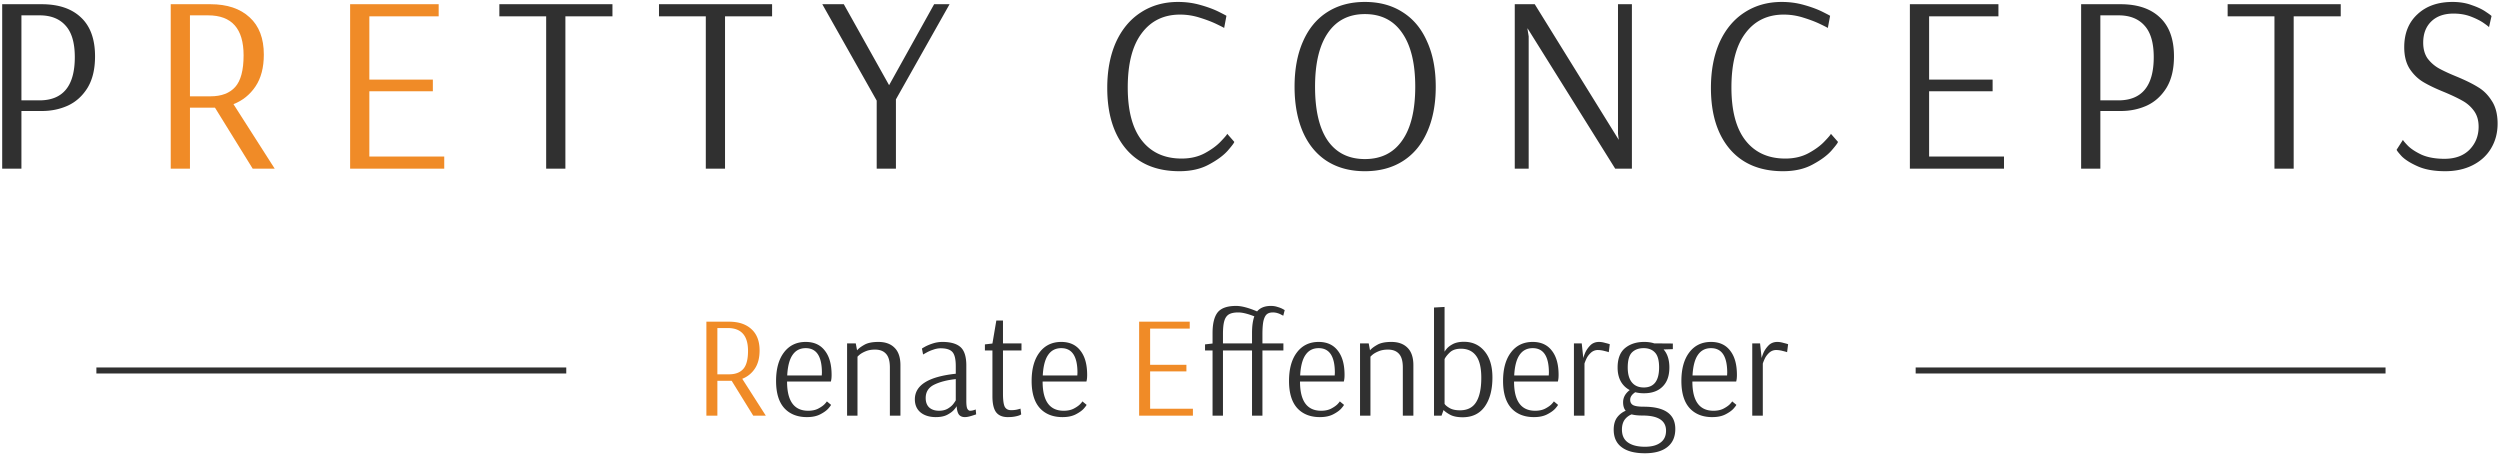 <svg width="415" height="76" fill="none" xmlns="http://www.w3.org/2000/svg"><path d="M.364.7h6.552c2.8 0 4.97.728 6.51 2.184 1.567 1.456 2.351 3.612 2.351 6.468 0 2.128-.42 3.878-1.26 5.25-.84 1.344-1.931 2.324-3.275 2.94-1.316.588-2.73.882-4.242.882H3.556V28H.364V.7zm6.174 15.96c3.92 0 5.88-2.394 5.88-7.182 0-2.352-.504-4.088-1.512-5.208-1.008-1.148-2.45-1.722-4.326-1.722H3.556V16.66h2.982zM90.663 28V2.716h-7.77V.7h18.774v2.016h-7.812V28h-3.192zm26.5 0V2.716h-7.77V.7h18.774v2.016h-7.812V28h-3.192zm28.369 0V16.702L136.502.7h3.57l7.518 13.44L155.066.7h2.562l-8.904 15.792V28h-3.192zm50.242.42c-3.78 0-6.72-1.218-8.82-3.654-2.1-2.464-3.15-5.852-3.15-10.164 0-2.884.476-5.404 1.428-7.56.98-2.156 2.352-3.808 4.116-4.956C191.14.91 193.212.322 195.564.322c1.288 0 2.52.168 3.696.504 1.204.336 2.226.714 3.066 1.134.84.42 1.26.644 1.26.672l-.378 2.016c0-.028-.406-.238-1.218-.63-.812-.392-1.764-.756-2.856-1.092a10.68 10.68 0 00-3.234-.504c-2.716 0-4.844 1.036-6.384 3.108-1.54 2.044-2.31 5.04-2.31 8.988 0 3.892.784 6.832 2.352 8.82 1.568 1.988 3.766 2.982 6.594 2.982 1.484 0 2.786-.308 3.906-.924 1.12-.616 2.002-1.274 2.646-1.974.672-.7 1.008-1.106 1.008-1.218l1.176 1.344c0 .14-.364.63-1.092 1.47-.728.812-1.778 1.582-3.15 2.31-1.344.728-2.968 1.092-4.872 1.092zm30.799 0c-2.436 0-4.536-.56-6.3-1.68-1.736-1.12-3.066-2.73-3.99-4.83-.924-2.128-1.386-4.634-1.386-7.518 0-2.884.462-5.376 1.386-7.476.924-2.128 2.254-3.752 3.99-4.872 1.764-1.148 3.864-1.722 6.3-1.722s4.536.574 6.3 1.722c1.764 1.12 3.108 2.744 4.032 4.872.952 2.1 1.428 4.592 1.428 7.476 0 2.884-.476 5.39-1.428 7.518-.924 2.1-2.268 3.71-4.032 4.83-1.764 1.12-3.864 1.68-6.3 1.68zm0-2.016c2.688 0 4.746-1.022 6.174-3.066 1.456-2.044 2.184-5.026 2.184-8.946 0-3.892-.728-6.874-2.184-8.946-1.428-2.072-3.486-3.108-6.174-3.108-2.66 0-4.704 1.036-6.132 3.108s-2.142 5.054-2.142 8.946c0 3.92.7 6.902 2.1 8.946 1.428 2.044 3.486 3.066 6.174 3.066zM251.45 28V.7h3.318l13.944 22.512-.126-1.008V.7h2.31V28h-2.772L253.592 4.732h-.042l.21 1.302V28h-2.31zm44.535.42c-3.78 0-6.72-1.218-8.82-3.654-2.1-2.464-3.15-5.852-3.15-10.164 0-2.884.476-5.404 1.428-7.56.98-2.156 2.352-3.808 4.116-4.956C291.351.91 293.423.322 295.775.322c1.288 0 2.52.168 3.696.504 1.204.336 2.226.714 3.066 1.134.84.42 1.26.644 1.26.672l-.378 2.016c0-.028-.406-.238-1.218-.63-.812-.392-1.764-.756-2.856-1.092a10.68 10.68 0 00-3.234-.504c-2.716 0-4.844 1.036-6.384 3.108-1.54 2.044-2.31 5.04-2.31 8.988 0 3.892.784 6.832 2.352 8.82 1.568 1.988 3.766 2.982 6.594 2.982 1.484 0 2.786-.308 3.906-.924 1.12-.616 2.002-1.274 2.646-1.974.672-.7 1.008-1.106 1.008-1.218l1.176 1.344c0 .14-.364.63-1.092 1.47-.728.812-1.778 1.582-3.15 2.31-1.344.728-2.968 1.092-4.872 1.092zM317.04 28V.7h14.7v2.016h-11.508v10.5h10.542v1.932h-10.542v10.836h12.432V28H317.04zM345.467.7h6.552c2.8 0 4.97.728 6.51 2.184 1.568 1.456 2.352 3.612 2.352 6.468 0 2.128-.42 3.878-1.26 5.25-.84 1.344-1.932 2.324-3.276 2.94-1.316.588-2.73.882-4.242.882h-3.444V28h-3.192V.7zm6.174 15.96c3.92 0 5.88-2.394 5.88-7.182 0-2.352-.504-4.088-1.512-5.208-1.008-1.148-2.45-1.722-4.326-1.722h-3.024V16.66h2.982zM377.559 28V2.716h-7.77V.7h18.774v2.016h-7.812V28h-3.192zm28.348.42c-1.82 0-3.332-.266-4.536-.798-1.204-.532-2.1-1.092-2.688-1.68-.56-.616-.84-.98-.84-1.092l1.05-1.638c0 .084.266.406.798.966.532.532 1.302 1.036 2.31 1.512 1.036.448 2.296.672 3.78.672 1.764 0 3.15-.504 4.158-1.512 1.008-1.036 1.512-2.31 1.512-3.822 0-1.036-.252-1.904-.756-2.604a5.73 5.73 0 00-1.89-1.68c-.728-.42-1.722-.896-2.982-1.428-1.456-.588-2.632-1.148-3.528-1.68-.896-.532-1.652-1.26-2.268-2.184-.616-.952-.924-2.156-.924-3.612 0-2.296.728-4.116 2.184-5.46 1.456-1.372 3.402-2.058 5.838-2.058 1.204 0 2.282.182 3.234.546.98.336 1.764.714 2.352 1.134.588.392.882.616.882.672l-.42 1.848c0-.056-.28-.28-.84-.672-.56-.392-1.274-.756-2.142-1.092-.868-.336-1.834-.504-2.898-.504-1.568 0-2.8.434-3.696 1.302-.896.868-1.344 2.044-1.344 3.528 0 1.036.238 1.904.714 2.604a6.092 6.092 0 001.848 1.638c.756.42 1.75.882 2.982 1.386 1.484.616 2.674 1.204 3.57 1.764.896.532 1.652 1.288 2.268 2.268.644.98.966 2.24.966 3.78 0 1.54-.364 2.912-1.092 4.116-.7 1.176-1.708 2.1-3.024 2.772-1.316.672-2.842 1.008-4.578 1.008z" fill="#303030"/><path d="M117.26 53.4h3.768c1.584 0 2.824.416 3.72 1.248.896.816 1.344 1.992 1.344 3.528 0 1.232-.264 2.24-.792 3.024a4.382 4.382 0 01-2.088 1.68l3.912 6.12h-2.088l-3.576-5.784h-2.376V69h-1.824V53.4zm3.768 8.736c1.04 0 1.824-.296 2.352-.888.528-.592.792-1.592.792-3 0-2.528-1.12-3.792-3.36-3.792h-1.728v7.68h1.944z" fill="#F08B27"/><path d="M133.965 69.24c-1.6 0-2.856-.496-3.768-1.488-.912-1.008-1.368-2.512-1.368-4.512 0-2.016.44-3.6 1.32-4.752.88-1.152 2.08-1.728 3.6-1.728 1.376 0 2.432.48 3.168 1.44.752.944 1.128 2.288 1.128 4.032 0 .304-.016.552-.048.744a3.271 3.271 0 01-.072.36h-7.272c0 3.232 1.168 4.848 3.504 4.848.64 0 1.184-.112 1.632-.336.464-.24.824-.488 1.08-.744.256-.272.384-.432.384-.48l.696.576c0 .064-.152.272-.456.624-.304.336-.752.656-1.344.96-.592.304-1.32.456-2.184.456zm2.448-6.912l.024-.456c0-2.72-.896-4.08-2.688-4.08-.944 0-1.672.376-2.184 1.128-.512.736-.808 1.872-.888 3.408h5.736zM140.616 57h1.44l.216 1.152c.256-.304.656-.608 1.2-.912.544-.32 1.328-.48 2.352-.48 1.152 0 2.048.328 2.688.984.64.64.96 1.6.96 2.88V69h-1.752v-8.016c0-1.024-.208-1.768-.624-2.232-.416-.48-1.032-.72-1.848-.72-.576 0-1.08.088-1.512.264-.432.176-.776.368-1.032.576-.24.208-.36.328-.36.36V69h-1.728V57zm14.754 12.24c-1.056 0-1.904-.256-2.544-.768-.64-.528-.96-1.256-.96-2.184 0-2.352 2.264-3.768 6.792-4.248v-1.272c0-1.136-.184-1.912-.552-2.328-.368-.416-1.016-.624-1.944-.624-.416 0-.84.08-1.272.24a6 6 0 00-1.104.48c-.288.16-.472.264-.552.312l-.192-.984c.08-.064.28-.184.6-.36A8.041 8.041 0 01154.89 57a5.125 5.125 0 011.536-.24c1.376 0 2.384.288 3.024.864.64.576.96 1.592.96 3.048v5.88c0 .64.056 1.072.168 1.296.128.224.28.336.456.336.144 0 .32-.024.528-.072.208-.064.344-.112.408-.144l.072.816c-.128.048-.4.136-.816.264-.416.128-.768.192-1.056.192-.416 0-.736-.128-.96-.384-.224-.272-.36-.744-.408-1.416h-.024c0 .064-.128.248-.384.552-.256.304-.64.592-1.152.864-.496.256-1.12.384-1.872.384zm.528-1.056c.576 0 1.072-.128 1.488-.384.416-.256.728-.536.936-.84.224-.304.336-.48.336-.528v-3.504c-1.456.16-2.656.472-3.6.936-.928.464-1.392 1.2-1.392 2.208 0 .688.2 1.216.6 1.584.4.352.944.528 1.632.528zm11.389 1.056c-.864 0-1.504-.264-1.92-.792-.416-.544-.624-1.432-.624-2.664v-7.608h-1.248v-1.008l1.248-.144.648-3.816h1.104V57h3.072v1.176h-3.072v7.176c0 1.04.096 1.76.288 2.16.208.384.56.576 1.056.576.4 0 .76-.04 1.08-.12.32-.08.48-.128.48-.144l.12.96c-.032.032-.136.088-.312.168a4.36 4.36 0 01-.744.192c-.32.064-.712.096-1.176.096zm9.1 0c-1.6 0-2.856-.496-3.768-1.488-.912-1.008-1.368-2.512-1.368-4.512 0-2.016.44-3.6 1.32-4.752.88-1.152 2.08-1.728 3.6-1.728 1.376 0 2.432.48 3.168 1.44.752.944 1.128 2.288 1.128 4.032 0 .304-.016.552-.048.744a3.271 3.271 0 01-.072.36h-7.272c0 3.232 1.168 4.848 3.504 4.848.64 0 1.184-.112 1.632-.336.464-.24.824-.488 1.08-.744.256-.272.384-.432.384-.48l.696.576c0 .064-.152.272-.456.624-.304.336-.752.656-1.344.96-.592.304-1.32.456-2.184.456zm2.448-6.912l.024-.456c0-2.72-.896-4.08-2.688-4.08-.944 0-1.672.376-2.184 1.128-.512.736-.808 1.872-.888 3.408h5.736z" fill="#303030"/><path d="M189.096 69V53.4h8.4v1.152h-6.576v6h6.024v1.104h-6.024v6.192h7.104V69h-8.928z" fill="#F08B27"/><path d="M201.284 58.176h-1.248v-1.008l1.248-.144v-1.728c0-1.568.28-2.712.84-3.432.576-.72 1.6-1.08 3.072-1.08.896 0 2.056.304 3.48.912.512-.608 1.28-.912 2.304-.912.384 0 .744.056 1.08.168.336.096.608.2.816.312.208.112.336.184.384.216l-.24.936a3.61 3.61 0 00-.312-.168 2.92 2.92 0 00-.624-.264 2.64 2.64 0 00-.792-.12c-.432 0-.768.104-1.008.312-.24.208-.424.576-.552 1.104-.112.528-.168 1.264-.168 2.208V57h3.48v1.176h-3.48V69h-1.728V58.176h-4.824V69h-1.728V58.176zM207.836 57v-1.704c0-1.152.128-2.08.384-2.784-1.104-.432-1.992-.648-2.664-.648-.688 0-1.216.112-1.584.336-.352.224-.6.592-.744 1.104-.144.496-.216 1.224-.216 2.184V57h4.824zm11.278 12.24c-1.6 0-2.856-.496-3.768-1.488-.912-1.008-1.368-2.512-1.368-4.512 0-2.016.44-3.6 1.32-4.752.88-1.152 2.08-1.728 3.6-1.728 1.376 0 2.432.48 3.168 1.44.752.944 1.128 2.288 1.128 4.032 0 .304-.016.552-.048.744a3.271 3.271 0 01-.072.36h-7.272c0 3.232 1.168 4.848 3.504 4.848.64 0 1.184-.112 1.632-.336.464-.24.824-.488 1.08-.744.256-.272.384-.432.384-.48l.696.576c0 .064-.152.272-.456.624-.304.336-.752.656-1.344.96-.592.304-1.32.456-2.184.456zm2.448-6.912l.024-.456c0-2.72-.896-4.08-2.688-4.08-.944 0-1.672.376-2.184 1.128-.512.736-.808 1.872-.888 3.408h5.736zM225.765 57h1.44l.216 1.152c.256-.304.656-.608 1.2-.912.544-.32 1.328-.48 2.352-.48 1.152 0 2.048.328 2.688.984.64.64.96 1.6.96 2.88V69h-1.752v-8.016c0-1.024-.208-1.768-.624-2.232-.416-.48-1.032-.72-1.848-.72-.576 0-1.08.088-1.512.264-.432.176-.776.368-1.032.576-.24.208-.36.328-.36.36V69h-1.728V57zm17.033 12.264c-.832 0-1.504-.128-2.016-.384-.512-.272-.896-.544-1.152-.816l-.336.936h-1.248V51.048l1.752-.096v7.416h.024c0-.048.112-.208.336-.48.24-.288.592-.552 1.056-.792.48-.24 1.08-.36 1.8-.36 1.424 0 2.568.528 3.432 1.584.864 1.04 1.296 2.488 1.296 4.344 0 2.016-.424 3.624-1.272 4.824-.848 1.184-2.072 1.776-3.672 1.776zm-.456-1.152c1.232 0 2.128-.448 2.688-1.344.576-.912.864-2.264.864-4.056 0-1.664-.288-2.88-.864-3.648-.576-.784-1.416-1.176-2.52-1.176-.8 0-1.416.208-1.848.624-.432.416-.72.784-.864 1.104v7.416c.112.208.384.44.816.696.432.256 1.008.384 1.728.384zm12.303 1.128c-1.6 0-2.856-.496-3.768-1.488-.912-1.008-1.368-2.512-1.368-4.512 0-2.016.44-3.6 1.32-4.752.88-1.152 2.08-1.728 3.6-1.728 1.376 0 2.432.48 3.168 1.44.752.944 1.128 2.288 1.128 4.032 0 .304-.016.552-.048.744a3.271 3.271 0 01-.072.36h-7.272c0 3.232 1.168 4.848 3.504 4.848.64 0 1.184-.112 1.632-.336.464-.24.824-.488 1.08-.744.256-.272.384-.432.384-.48l.696.576c0 .064-.152.272-.456.624-.304.336-.752.656-1.344.96-.592.304-1.32.456-2.184.456zm2.448-6.912l.024-.456c0-2.72-.896-4.08-2.688-4.08-.944 0-1.672.376-2.184 1.128-.512.736-.808 1.872-.888 3.408h5.736zM261.272 57h1.296l.264 2.472c0-.096.088-.368.264-.816.192-.464.48-.896.864-1.296s.88-.6 1.488-.6c.304 0 .648.056 1.032.168.384.096.632.168.744.216l-.168 1.32c-.112-.048-.368-.12-.768-.216a4.304 4.304 0 00-1.032-.144c-.464 0-.864.16-1.2.48-.32.304-.56.632-.72.984-.16.352-.264.616-.312.792V69h-1.752V57zm11.787 18.24c-1.696 0-2.984-.336-3.864-1.008-.88-.656-1.32-1.624-1.32-2.904 0-.832.184-1.504.552-2.016a3.416 3.416 0 011.44-1.128c-.288-.336-.432-.808-.432-1.416 0-.784.368-1.456 1.104-2.016a3.586 3.586 0 01-1.488-1.44c-.352-.64-.528-1.408-.528-2.304 0-1.456.408-2.528 1.224-3.216.832-.688 1.896-1.032 3.192-1.032.624 0 1.176.08 1.656.24l3.096.024v.936l-1.536.048c.64.72.96 1.72.96 3 0 1.376-.376 2.432-1.128 3.168-.736.736-1.76 1.104-3.072 1.104a5.844 5.844 0 01-1.464-.168c-.56.368-.84.784-.84 1.248 0 .432.176.736.528.912.352.16.92.24 1.704.24 3.504 0 5.256 1.232 5.256 3.696 0 1.312-.44 2.312-1.32 3-.864.688-2.104 1.032-3.72 1.032zm-.192-10.92c1.696 0 2.544-1.112 2.544-3.336 0-1.152-.224-1.968-.672-2.448-.448-.496-1.08-.744-1.896-.744-.816 0-1.464.24-1.944.72-.464.48-.696 1.312-.696 2.496 0 1.088.232 1.912.696 2.472.464.56 1.12.84 1.968.84zm.192 9.84c1.12 0 1.984-.232 2.592-.696.608-.448.912-1.104.912-1.968 0-1.68-1.304-2.52-3.912-2.52-.752 0-1.352-.064-1.8-.192-.48.192-.872.496-1.176.912-.288.432-.432.968-.432 1.608 0 .96.328 1.672.984 2.136.672.48 1.616.72 2.832.72zm11.188-4.92c-1.6 0-2.856-.496-3.768-1.488-.912-1.008-1.368-2.512-1.368-4.512 0-2.016.44-3.6 1.32-4.752.88-1.152 2.08-1.728 3.6-1.728 1.376 0 2.432.48 3.168 1.44.752.944 1.128 2.288 1.128 4.032 0 .304-.016.552-.048.744a3.271 3.271 0 01-.072.36h-7.272c0 3.232 1.168 4.848 3.504 4.848.64 0 1.184-.112 1.632-.336.464-.24.824-.488 1.08-.744.256-.272.384-.432.384-.48l.696.576c0 .064-.152.272-.456.624-.304.336-.752.656-1.344.96-.592.304-1.32.456-2.184.456zm2.448-6.912l.024-.456c0-2.72-.896-4.08-2.688-4.08-.944 0-1.672.376-2.184 1.128-.512.736-.808 1.872-.888 3.408h5.736zM290.874 57h1.296l.264 2.472c0-.096.088-.368.264-.816.192-.464.48-.896.864-1.296s.88-.6 1.488-.6c.304 0 .648.056 1.032.168.384.096.632.168.744.216l-.168 1.32c-.112-.048-.368-.12-.768-.216a4.304 4.304 0 00-1.032-.144c-.464 0-.864.16-1.2.48-.32.304-.56.632-.72.984-.16.352-.264.616-.312.792V69h-1.752V57z" fill="#303030"/><path stroke="#303030" d="M16 61.5h78m224 0h78"/><path d="M28.34.7h6.594c2.772 0 4.942.728 6.51 2.184 1.567 1.428 2.351 3.486 2.351 6.174 0 2.156-.462 3.92-1.386 5.292-.923 1.372-2.142 2.352-3.654 2.94L45.602 28h-3.654L35.69 17.878h-4.157V28H28.34V.7zm6.594 15.288c1.82 0 3.192-.518 4.116-1.554.924-1.036 1.386-2.786 1.386-5.25 0-4.424-1.96-6.636-5.88-6.636h-3.024v13.44h3.402zM58.12 28V.7h14.7v2.016H61.312v10.5h10.542v1.932H61.312v10.836h12.432V28H58.12z" fill="#F08B27"/></svg>